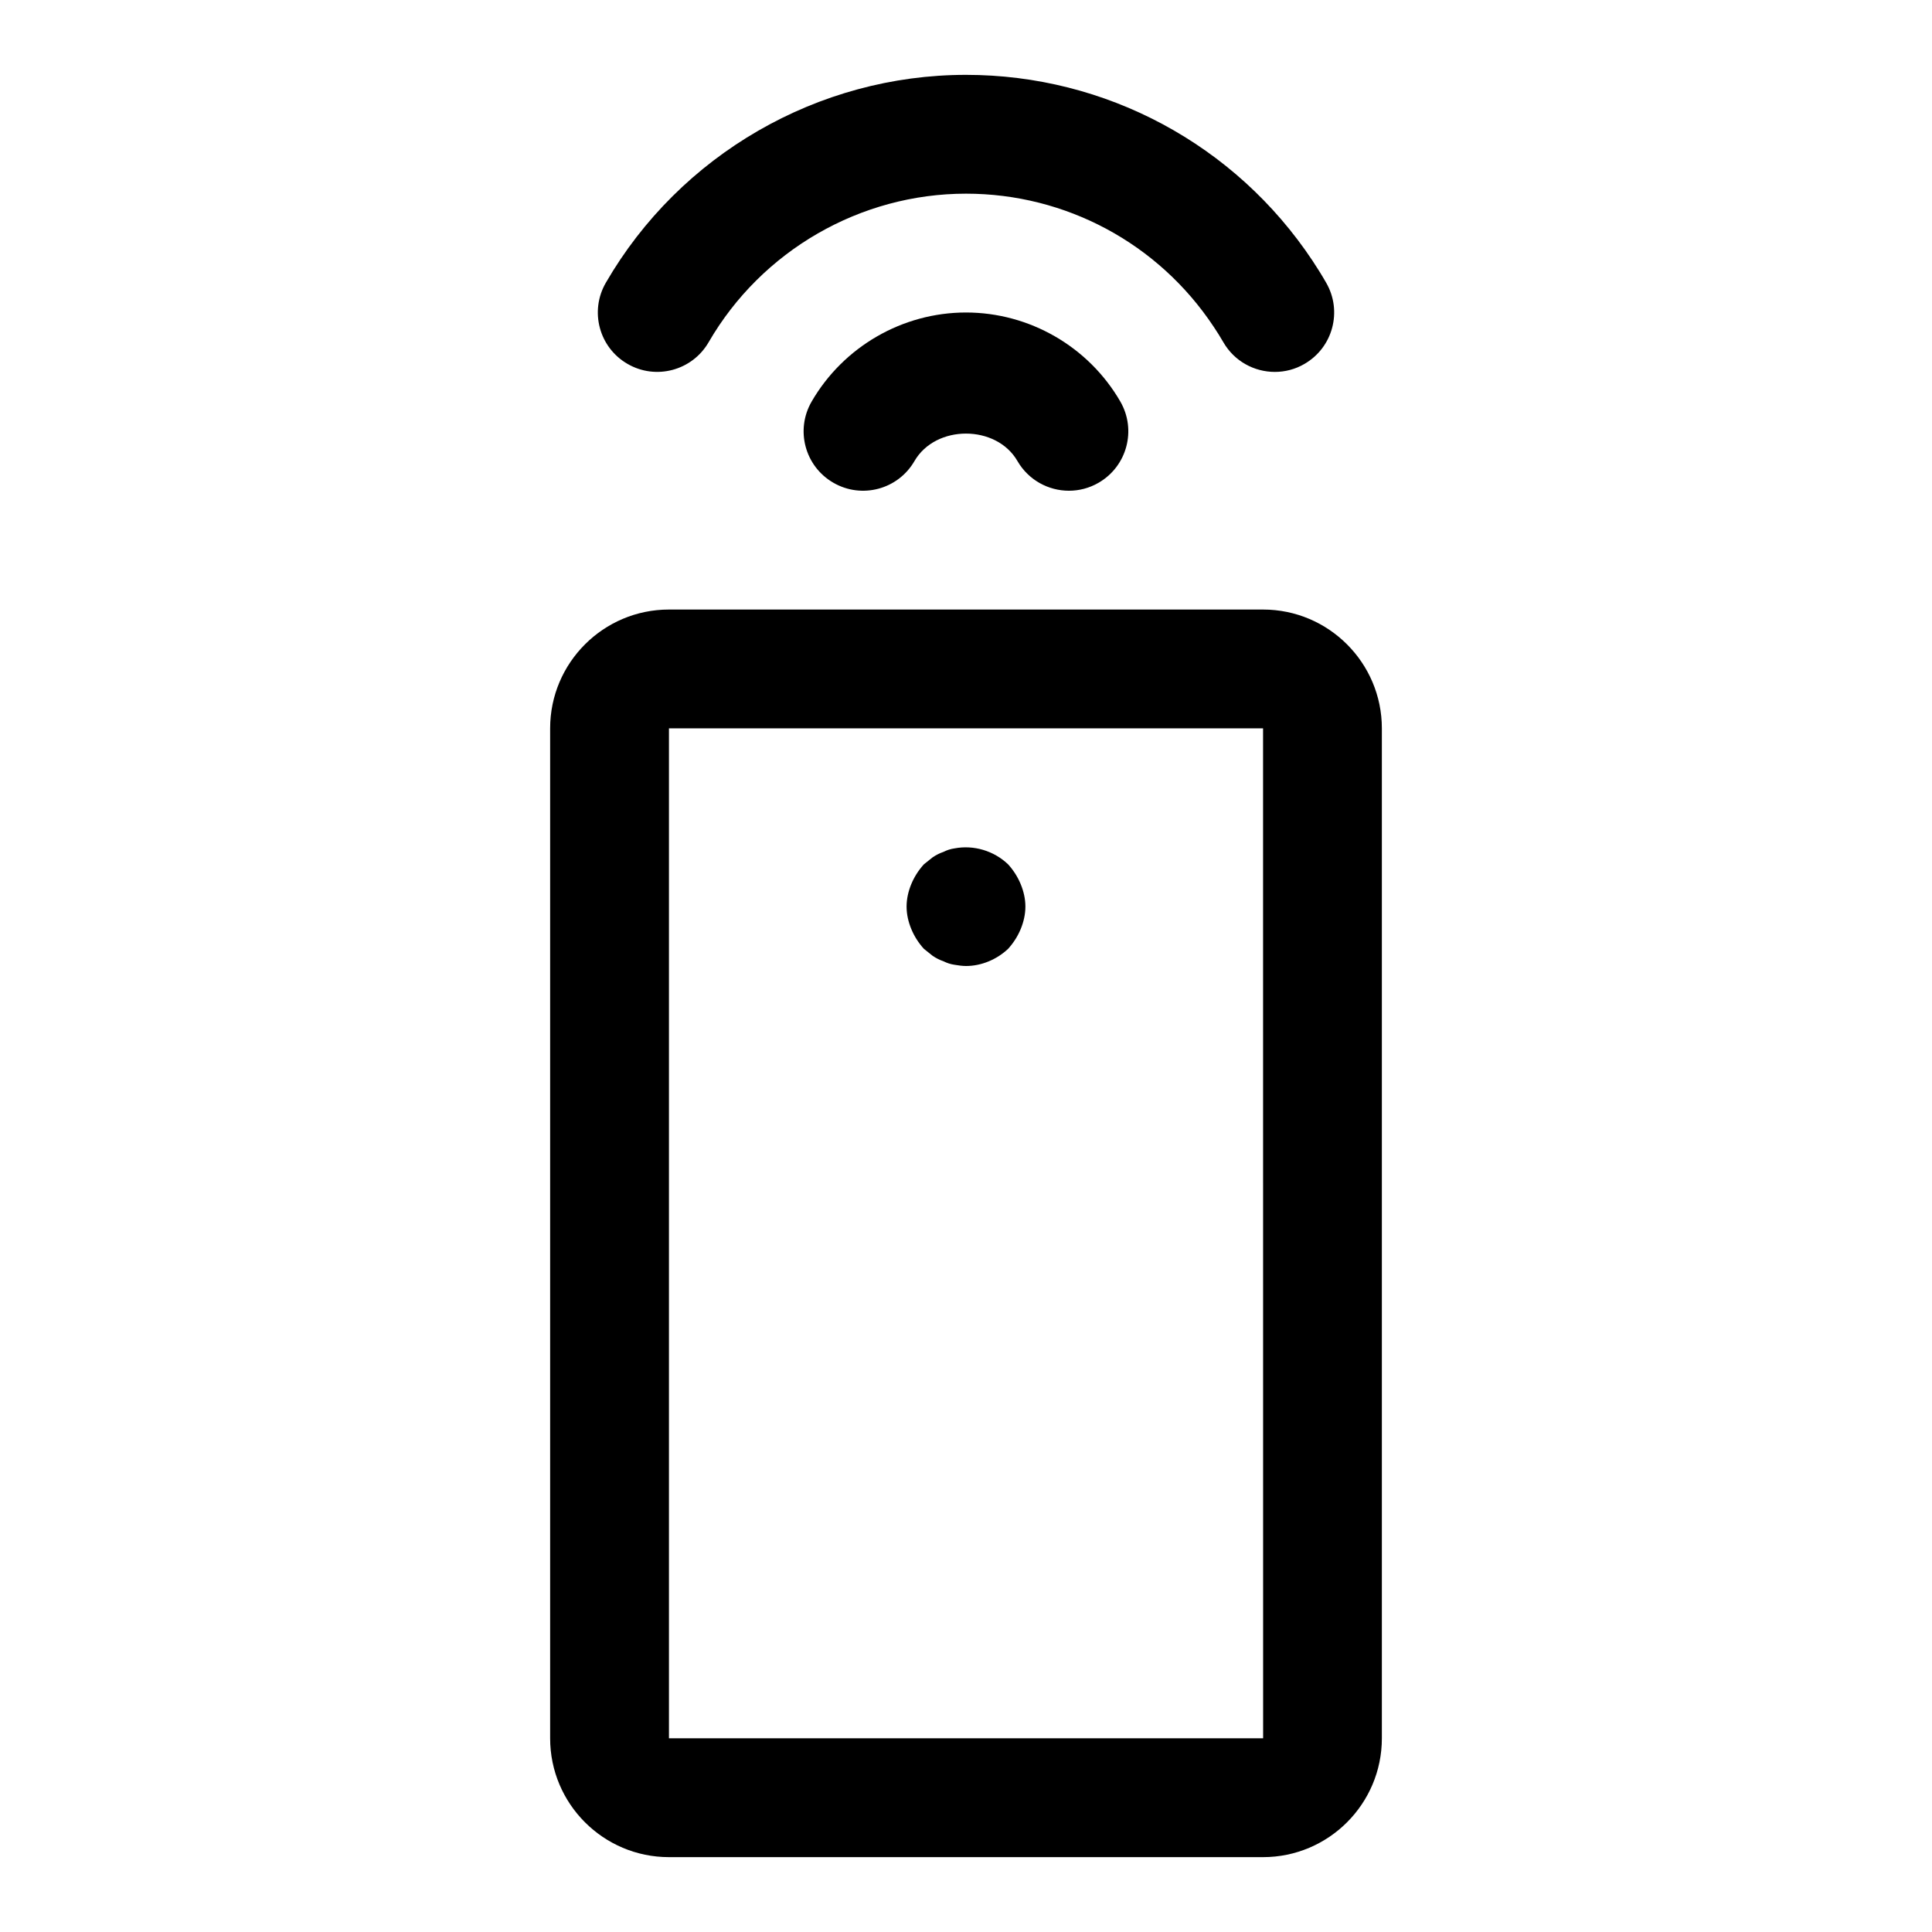 <?xml version="1.0" encoding="UTF-8"?>
<!-- Uploaded to: ICON Repo, www.svgrepo.com, Generator: ICON Repo Mixer Tools -->
<svg fill="#000000" width="800px" height="800px" version="1.1" viewBox="144 144 512 512" xmlns="http://www.w3.org/2000/svg">
 <g>
  <path d="m427.28 274.05c-5.434 0-10.723-2.816-13.648-7.871-5.606-9.699-21.664-9.699-27.285 0-4.359 7.543-13.98 10.109-21.508 5.746-7.543-4.359-10.109-13.98-5.746-21.508 8.426-14.547 24.09-23.602 40.906-23.602 16.801 0 32.48 9.035 40.902 23.602 4.344 7.527 1.777 17.145-5.746 21.508-2.488 1.445-5.195 2.125-7.875 2.125z"/>
  <path d="m481.84 242.56c-5.434 0-10.723-2.816-13.633-7.856-0.82-1.418-1.684-2.801-2.598-4.156-14.645-22.059-39.172-35.223-65.605-35.223-28.023 0-54.145 15.082-68.203 39.359-4.359 7.543-14.012 10.109-21.508 5.746-7.527-4.344-10.094-13.961-5.746-21.488 19.664-33.992 56.238-55.105 95.457-55.105 37 0 71.336 18.422 91.836 49.262 1.258 1.906 2.473 3.84 3.606 5.824 4.359 7.527 1.793 17.145-5.731 21.508-2.477 1.453-5.199 2.129-7.875 2.129z"/>
  <path d="m478.72 636.16h-157.44c-17.367 0-31.488-14.121-31.488-31.488v-267.65c0-17.367 14.121-31.488 31.488-31.488h157.44c17.367 0 31.488 14.121 31.488 31.488v267.65c0 17.363-14.121 31.488-31.488 31.488zm-157.44-299.14v267.65h157.46l-0.016-267.65z"/>
  <path d="m400 400c-0.945 0-2.047-0.156-2.992-0.316-1.102-0.156-2.047-0.473-2.992-0.945-0.945-0.316-1.891-0.789-2.832-1.418-0.789-0.629-1.574-1.258-2.363-1.891-1.418-1.574-2.519-3.305-3.305-5.195-0.789-1.887-1.262-3.934-1.262-5.981s0.473-4.094 1.258-5.984c0.789-1.891 1.891-3.621 3.305-5.195 0.789-0.629 1.574-1.258 2.363-1.891 0.945-0.629 1.891-1.102 2.832-1.418 0.945-0.473 1.891-0.789 2.992-0.945 5.039-0.945 10.391 0.629 14.168 4.25 1.418 1.574 2.519 3.305 3.305 5.195 0.793 1.895 1.266 3.941 1.266 5.988s-0.473 4.094-1.258 5.984c-0.789 1.891-1.891 3.621-3.305 5.195-2.996 2.832-7.086 4.566-11.18 4.566z"/>
 </g>
</svg>